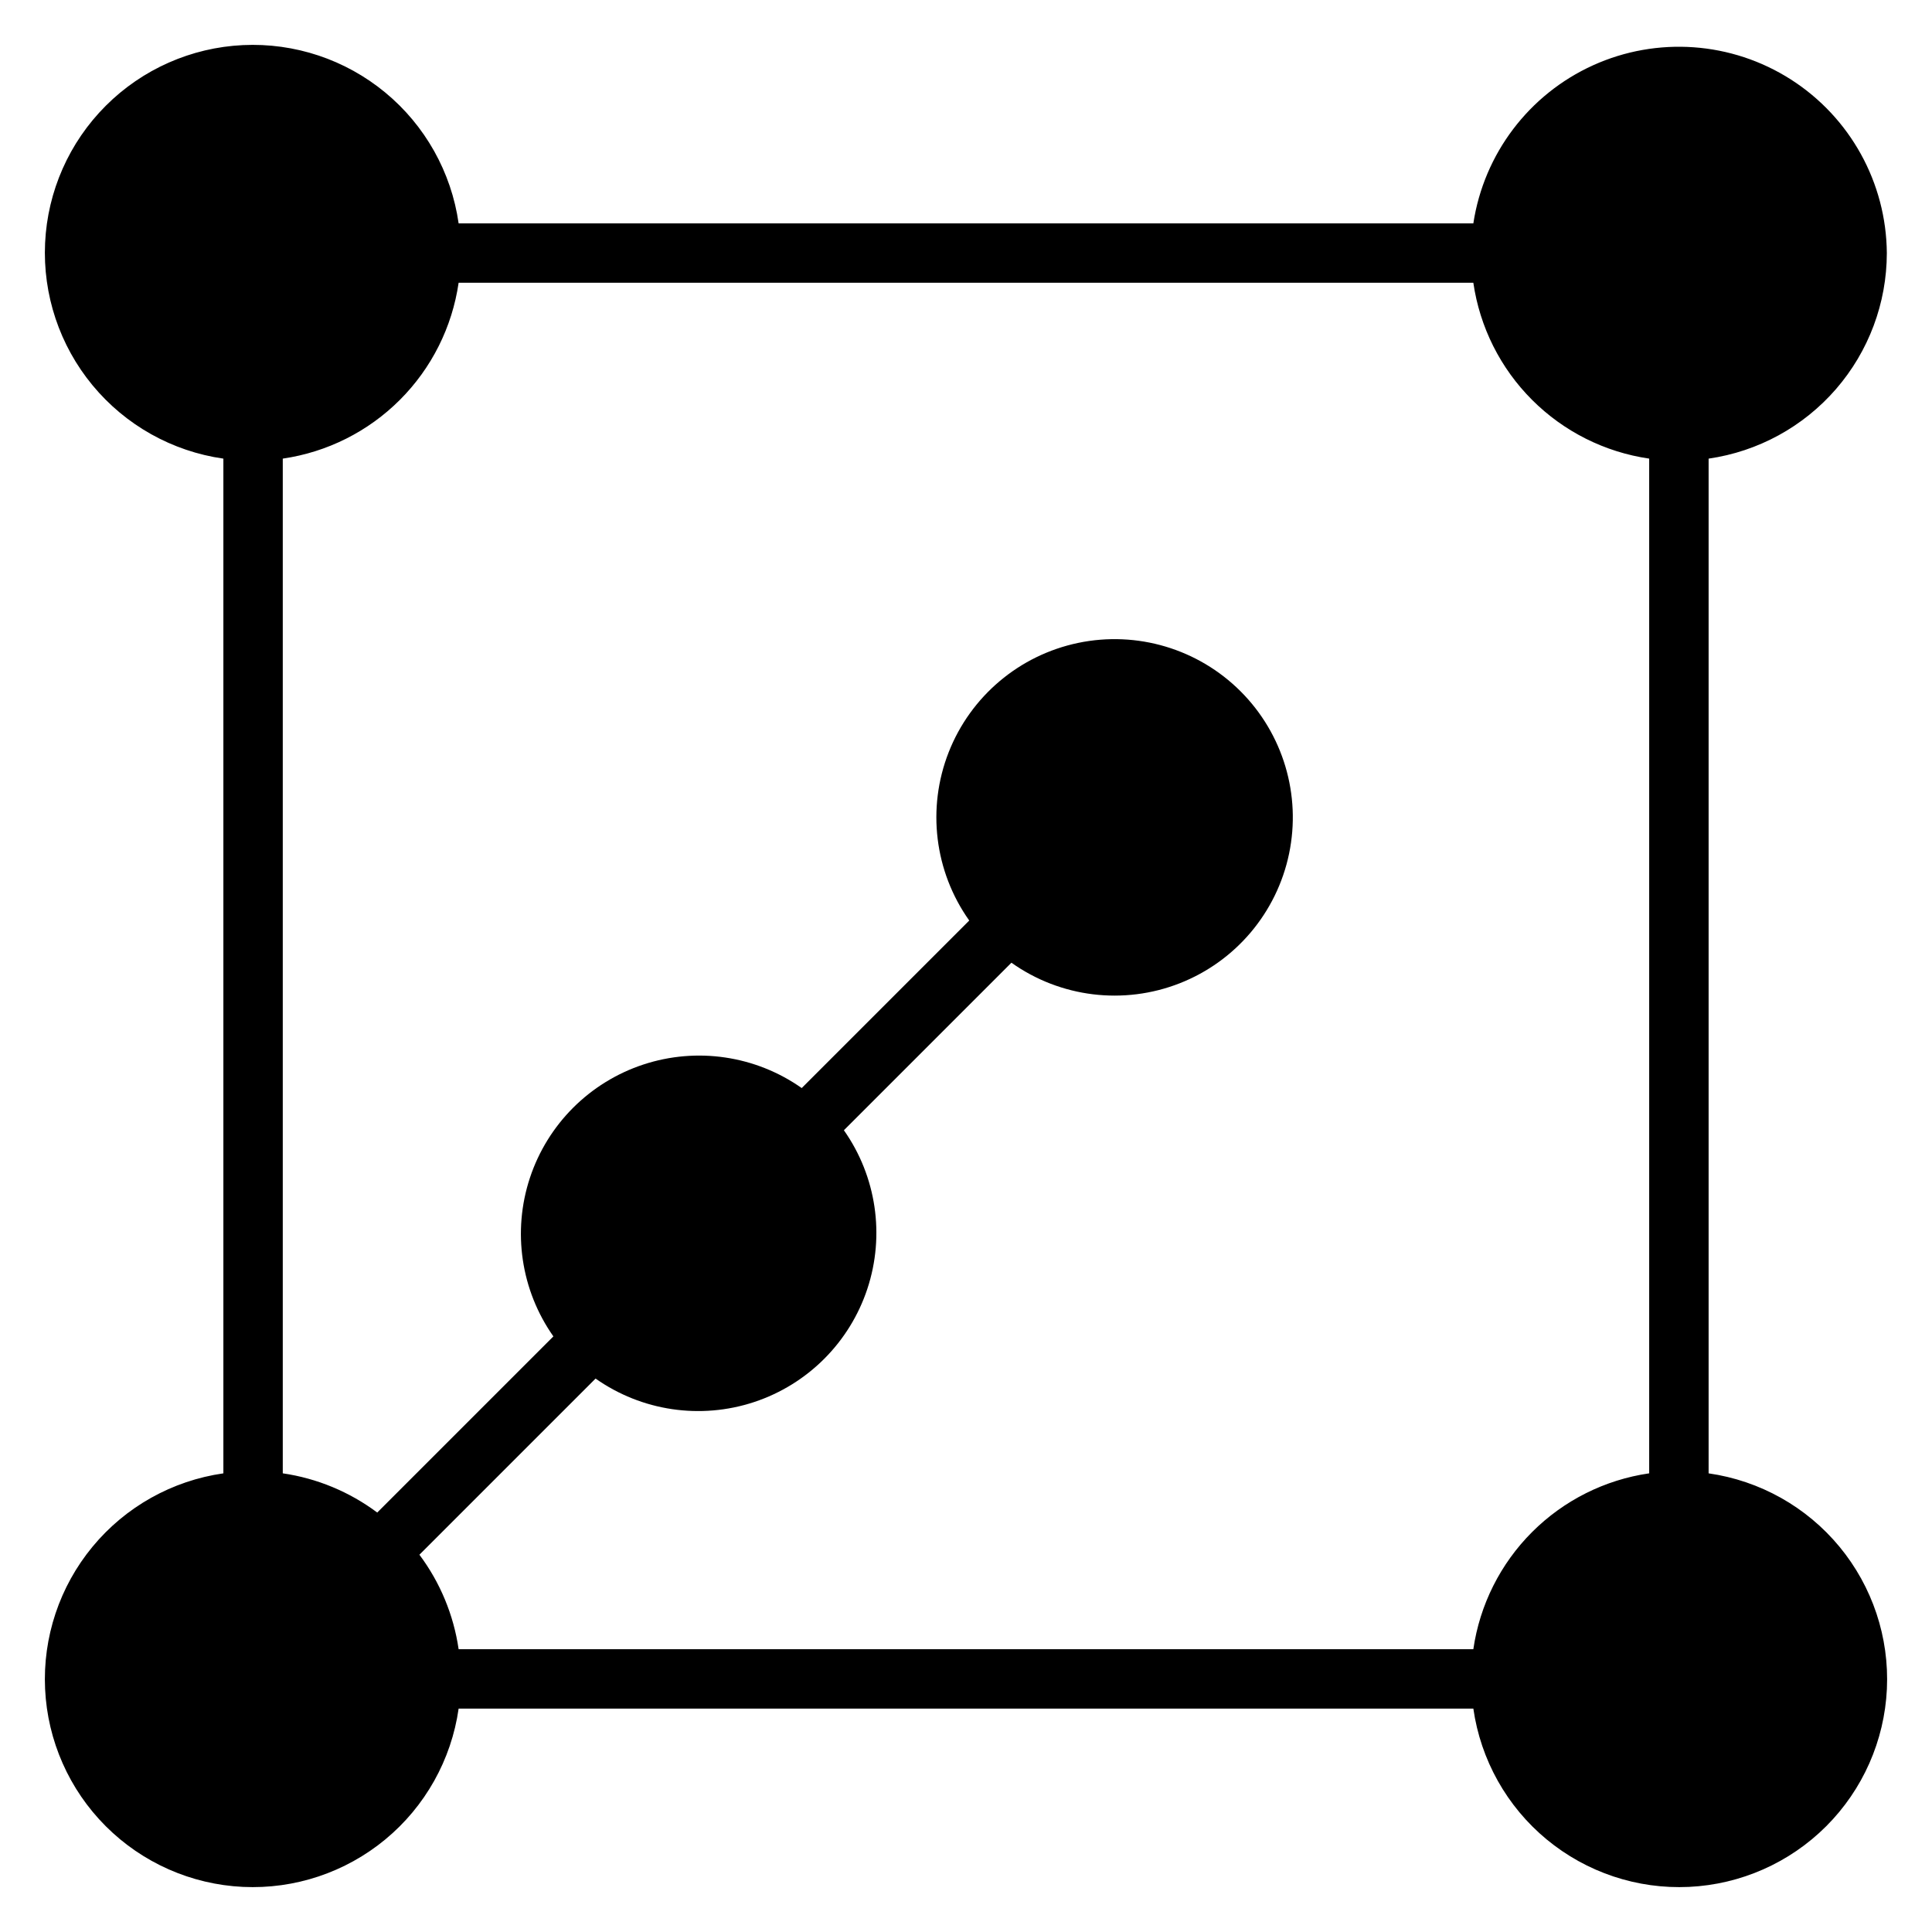 <?xml version="1.0" encoding="UTF-8"?>
<!-- Uploaded to: ICON Repo, www.iconrepo.com, Generator: ICON Repo Mixer Tools -->
<svg fill="#000000" width="800px" height="800px" version="1.1" viewBox="144 144 512 512" xmlns="http://www.w3.org/2000/svg">
 <path d="m644.03 211.07c-0.145-18.648-9.707-35.957-25.422-46.004-15.711-10.043-35.438-11.461-52.422-3.766-16.984 7.695-28.926 23.461-31.734 41.898h-268.91c-1.938-13.578-8.871-25.941-19.441-34.676-10.57-8.738-24.016-13.219-37.715-12.57-13.695 0.648-26.66 6.379-36.355 16.078-9.699 9.695-15.43 22.66-16.078 36.355-0.648 13.699 3.832 27.145 12.57 37.715 8.734 10.57 21.098 17.504 34.676 19.441v268.91c-13.578 1.941-25.941 8.871-34.676 19.441-8.738 10.57-13.219 24.016-12.57 37.715s6.379 26.66 16.078 36.359c9.695 9.695 22.66 15.426 36.355 16.078 13.699 0.648 27.145-3.836 37.715-12.57 10.57-8.738 17.504-21.102 19.441-34.676h268.91c1.941 13.574 8.871 25.938 19.441 34.676 10.57 8.734 24.016 13.219 37.715 12.57 13.699-0.652 26.66-6.383 36.359-16.078 9.695-9.699 15.426-22.66 16.078-36.359 0.648-13.699-3.836-27.145-12.57-37.715-8.738-10.57-21.102-17.5-34.676-19.441v-268.91c13.102-1.891 25.086-8.438 33.762-18.438 8.672-10.004 13.453-22.797 13.469-36.035zm-109.58 369.98h-268.91c-1.324-9.078-4.894-17.684-10.391-25.031l46.684-46.684c12.227 8.609 27.809 10.918 42.004 6.227 14.199-4.691 25.336-15.832 30.027-30.027 4.691-14.199 2.383-29.781-6.223-42.008l44.398-44.398c12.992 9.223 29.758 11.273 44.59 5.453 14.832-5.82 25.73-18.723 28.984-34.32 3.254-15.598-1.574-31.781-12.84-43.047s-27.449-16.094-43.047-12.84c-15.594 3.258-28.5 14.156-34.32 28.984-5.816 14.832-3.766 31.598 5.453 44.59l-44.398 44.398c-12.227-8.605-27.809-10.914-42.004-6.223-14.199 4.691-25.336 15.828-30.027 30.027s-2.383 29.777 6.223 42.008l-46.68 46.68c-7.352-5.492-15.957-9.066-25.035-10.391v-268.91c11.754-1.707 22.641-7.168 31.035-15.566 8.398-8.395 13.859-19.281 15.566-31.035h268.91c1.707 11.754 7.168 22.641 15.566 31.035 8.398 8.398 19.281 13.859 31.035 15.566v268.91c-11.754 1.707-22.637 7.168-31.035 15.566-8.398 8.398-13.859 19.281-15.566 31.035z"/>
</svg>